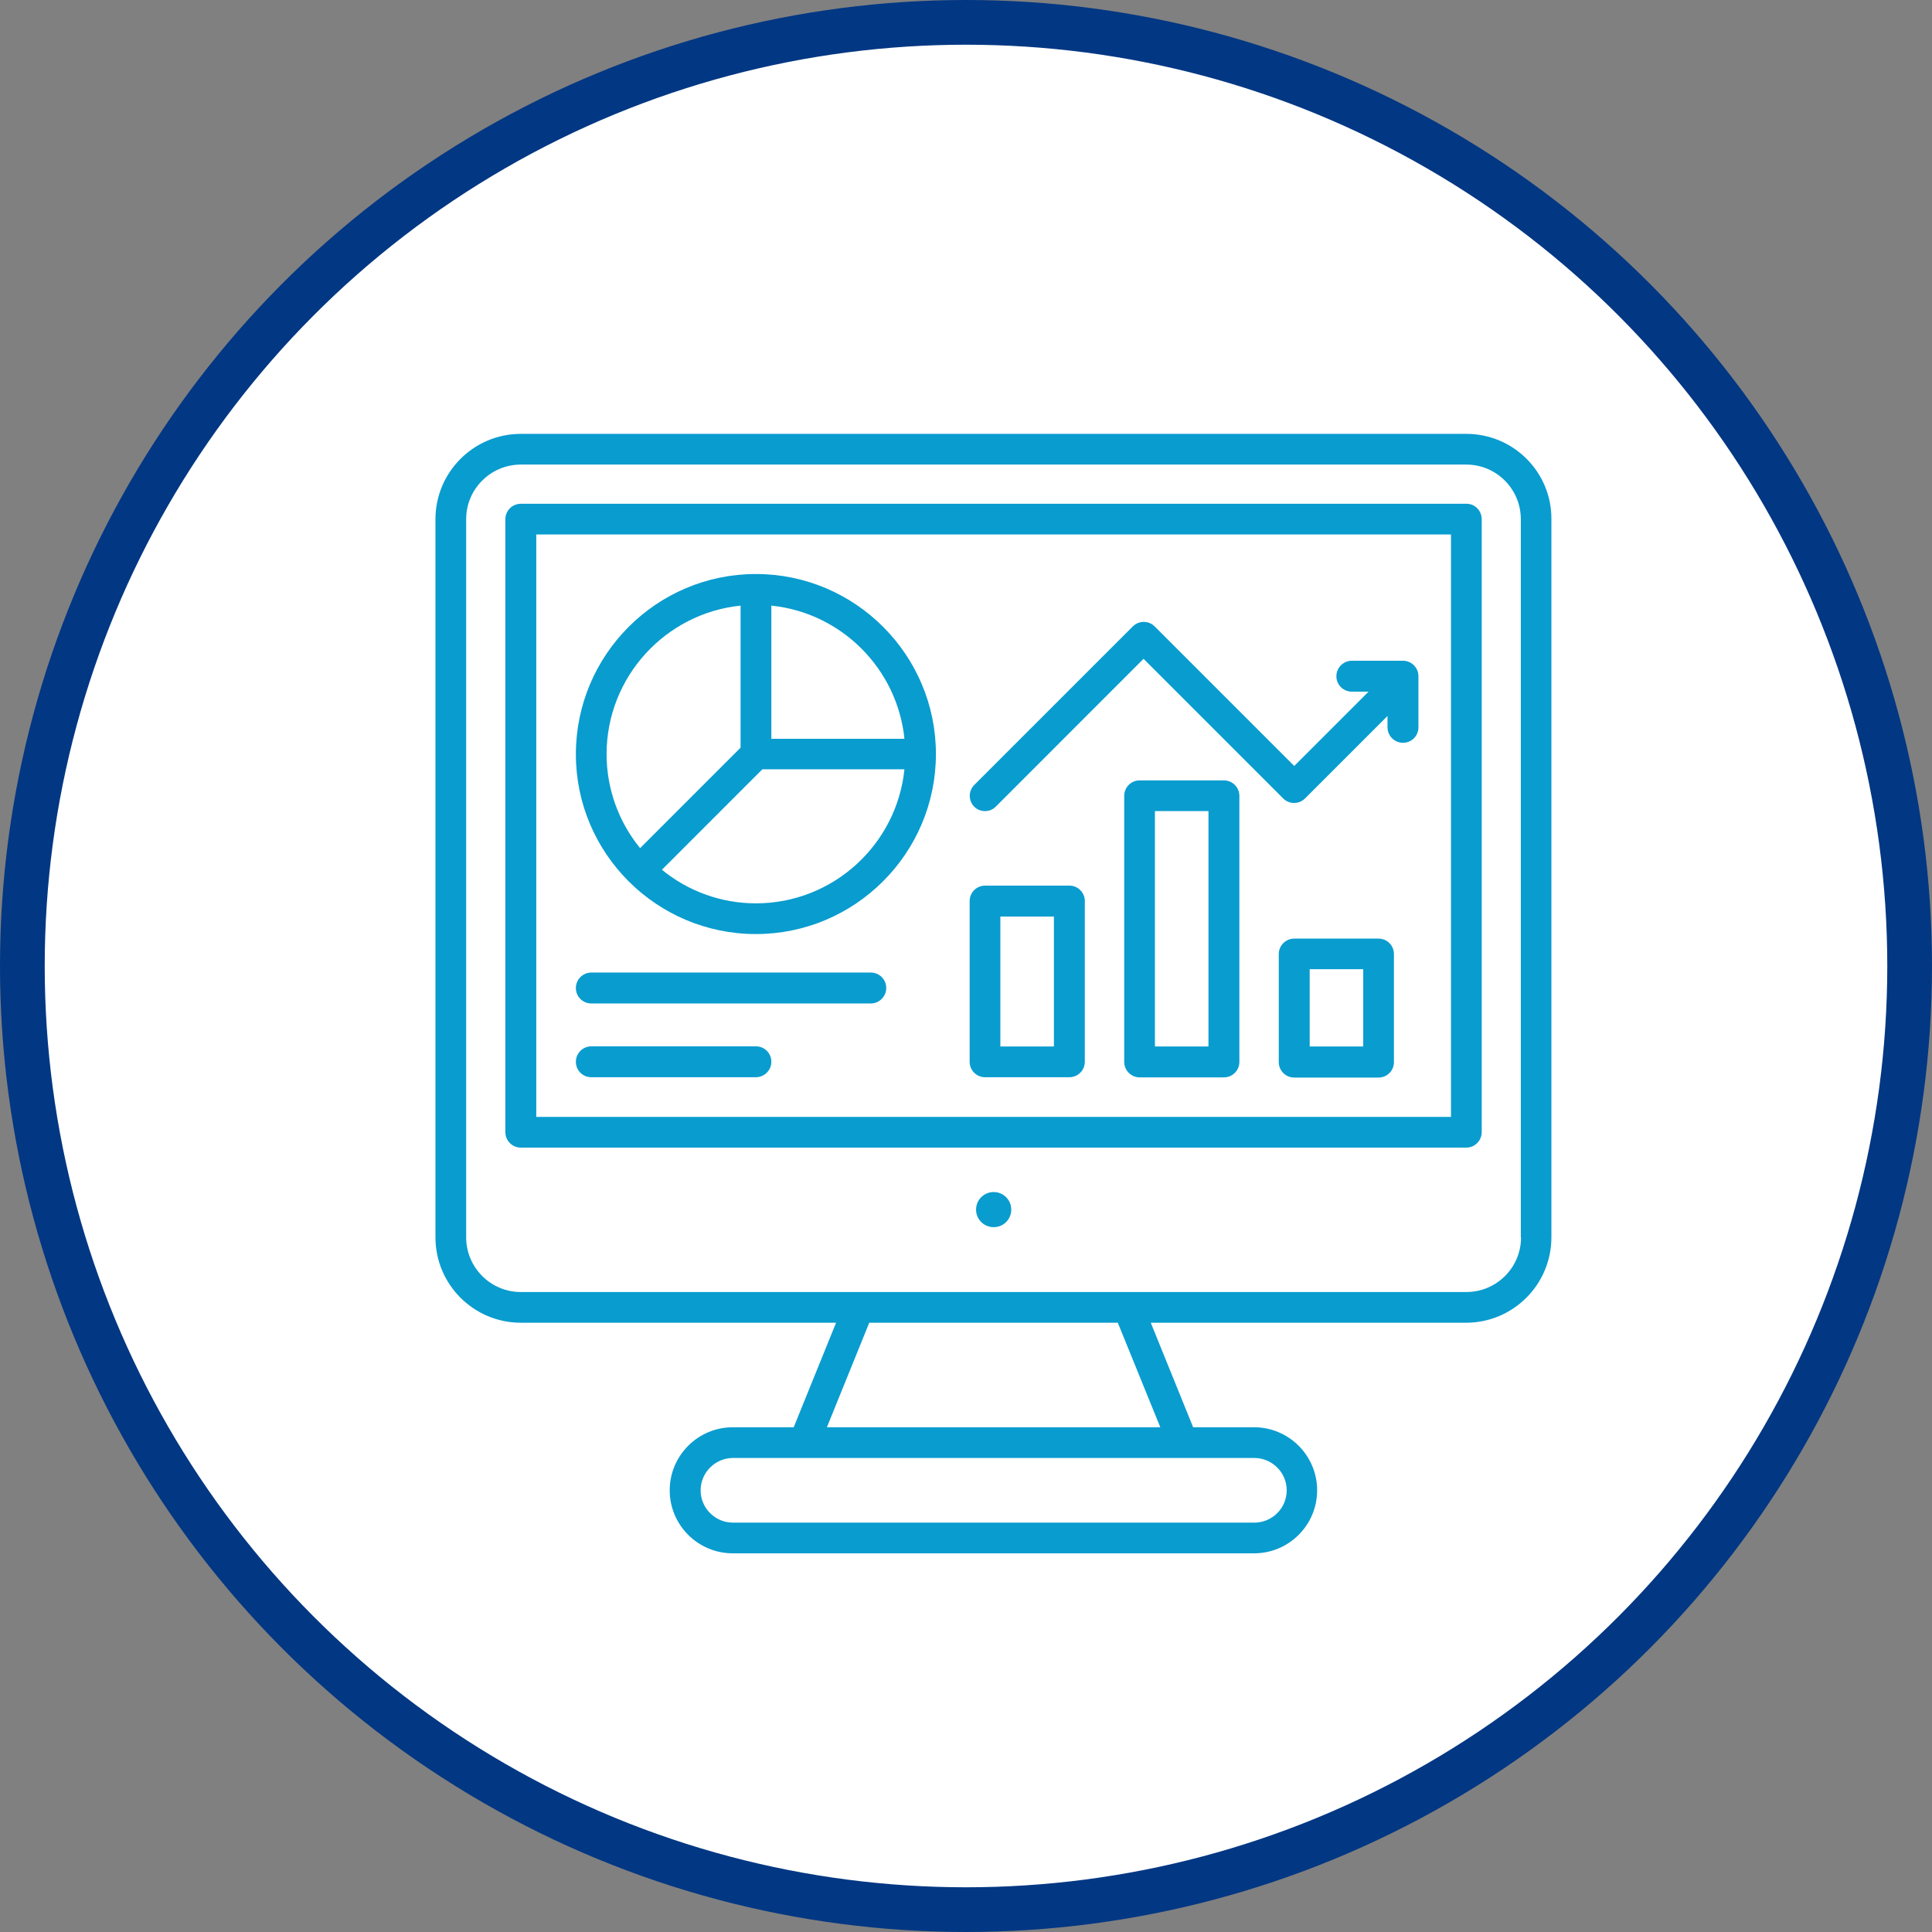 <svg width="28" height="28" viewBox="0 0 28 28" fill="none" xmlns="http://www.w3.org/2000/svg">
<rect x="0" y="0" width="28" height="28" fill="#808080" stroke="none"/>
<circle cx="14" cy="14" r="13.676" fill="white" stroke="#023783" stroke-width="0.648"/>
<g clip-path="url(#clip0_1283_762)">
<path d="M21.252 6.288H7.548C6.865 6.288 6.311 6.843 6.311 7.525V17.933C6.311 18.615 6.865 19.17 7.548 19.17H12.117L11.503 20.685H10.62C10.116 20.685 9.706 21.095 9.706 21.599C9.706 22.103 10.116 22.512 10.62 22.512H18.175C18.679 22.512 19.089 22.103 19.089 21.599C19.089 21.095 18.679 20.685 18.175 20.685H17.292L16.678 19.17H21.247C21.93 19.17 22.484 18.615 22.484 17.933V7.525C22.489 6.843 21.934 6.288 21.252 6.288ZM18.648 21.599C18.648 21.858 18.437 22.067 18.18 22.067H10.623C10.363 22.067 10.154 21.856 10.154 21.599C10.154 21.341 10.366 21.13 10.623 21.13H18.177C18.437 21.13 18.648 21.341 18.648 21.599ZM16.816 20.685H11.984L12.598 19.17H16.2L16.816 20.685ZM22.044 17.933C22.044 18.371 21.688 18.725 21.252 18.725H7.548C7.11 18.725 6.756 18.368 6.756 17.933V7.525C6.756 7.087 7.112 6.733 7.548 6.733H21.25C21.688 6.733 22.041 7.089 22.041 7.525V17.933H22.044Z" fill="#099CCF"/>
<path d="M21.253 7.301H7.548C7.426 7.301 7.324 7.4 7.324 7.525V16.408C7.324 16.531 7.423 16.632 7.548 16.632H21.25C21.373 16.632 21.474 16.533 21.474 16.408V7.525C21.474 7.4 21.375 7.301 21.253 7.301ZM21.029 16.187H7.772V7.746H21.029V16.187Z" fill="#099CCF"/>
<path d="M14.401 17.785C14.542 17.785 14.656 17.672 14.656 17.531C14.656 17.39 14.542 17.276 14.401 17.276C14.26 17.276 14.146 17.39 14.146 17.531C14.146 17.672 14.26 17.785 14.401 17.785Z" fill="#099CCF"/>
<path d="M10.955 13.537C12.393 13.537 13.564 12.366 13.564 10.928C13.564 9.49 12.393 8.319 10.955 8.319C9.517 8.319 8.346 9.49 8.346 10.931C8.346 12.369 9.517 13.537 10.955 13.537ZM10.955 13.092C10.458 13.092 9.977 12.92 9.593 12.605L11.049 11.149H13.108C12.996 12.242 12.072 13.092 10.955 13.092ZM13.108 10.707H11.179V8.777C12.194 8.881 13.004 9.691 13.108 10.707ZM10.733 8.777V10.836L9.277 12.292C8.963 11.908 8.791 11.427 8.791 10.931C8.791 9.811 9.644 8.889 10.733 8.777ZM14.277 15.612H15.498C15.621 15.612 15.722 15.512 15.722 15.388V13.059C15.722 12.936 15.623 12.835 15.498 12.835H14.277C14.154 12.835 14.053 12.934 14.053 13.059V15.388C14.053 15.512 14.152 15.612 14.277 15.612ZM14.498 13.283H15.274V15.166H14.498V13.283ZM17.738 11.31H16.517C16.394 11.31 16.293 11.409 16.293 11.534V15.39C16.293 15.512 16.392 15.614 16.517 15.614H17.738C17.861 15.614 17.962 15.515 17.962 15.39V11.531C17.961 11.472 17.937 11.416 17.895 11.375C17.854 11.334 17.797 11.31 17.738 11.31ZM17.514 15.166H16.738V11.755H17.514V15.166ZM19.978 13.603H18.757C18.634 13.603 18.533 13.703 18.533 13.827V15.393C18.533 15.515 18.632 15.617 18.757 15.617H19.978C20.101 15.617 20.202 15.518 20.202 15.393V13.827C20.202 13.703 20.103 13.603 19.978 13.603ZM19.757 15.166H18.981V14.046H19.757V15.166ZM8.57 14.543H12.62C12.742 14.543 12.844 14.443 12.844 14.319C12.844 14.194 12.744 14.095 12.62 14.095H8.57C8.448 14.095 8.346 14.194 8.346 14.319C8.346 14.443 8.445 14.543 8.57 14.543ZM8.57 15.612H10.955C11.077 15.612 11.179 15.512 11.179 15.388C11.179 15.263 11.079 15.164 10.955 15.164H8.57C8.448 15.164 8.346 15.263 8.346 15.388C8.346 15.512 8.445 15.612 8.57 15.612Z" fill="#099CCF"/>
<path d="M14.275 11.755C14.331 11.755 14.389 11.735 14.433 11.689L16.573 9.548L18.597 11.572C18.684 11.659 18.826 11.659 18.913 11.572L20.109 10.376V10.541C20.109 10.663 20.208 10.765 20.333 10.765C20.458 10.765 20.557 10.666 20.557 10.541V9.8C20.557 9.678 20.458 9.576 20.333 9.576H19.592C19.47 9.576 19.368 9.676 19.368 9.8C19.368 9.925 19.468 10.024 19.592 10.024H19.834L18.757 11.101L16.734 9.078C16.692 9.036 16.635 9.013 16.576 9.013C16.517 9.013 16.46 9.036 16.418 9.078L14.12 11.376C14.033 11.463 14.033 11.605 14.12 11.692C14.16 11.732 14.216 11.755 14.275 11.755Z" fill="#099CCF"/>
</g>
<defs>
<clipPath id="clip0_1283_762">
<rect width="16.8" height="16.8" fill="white" transform="translate(6 6)"/>
</clipPath>
</defs>
</svg>
